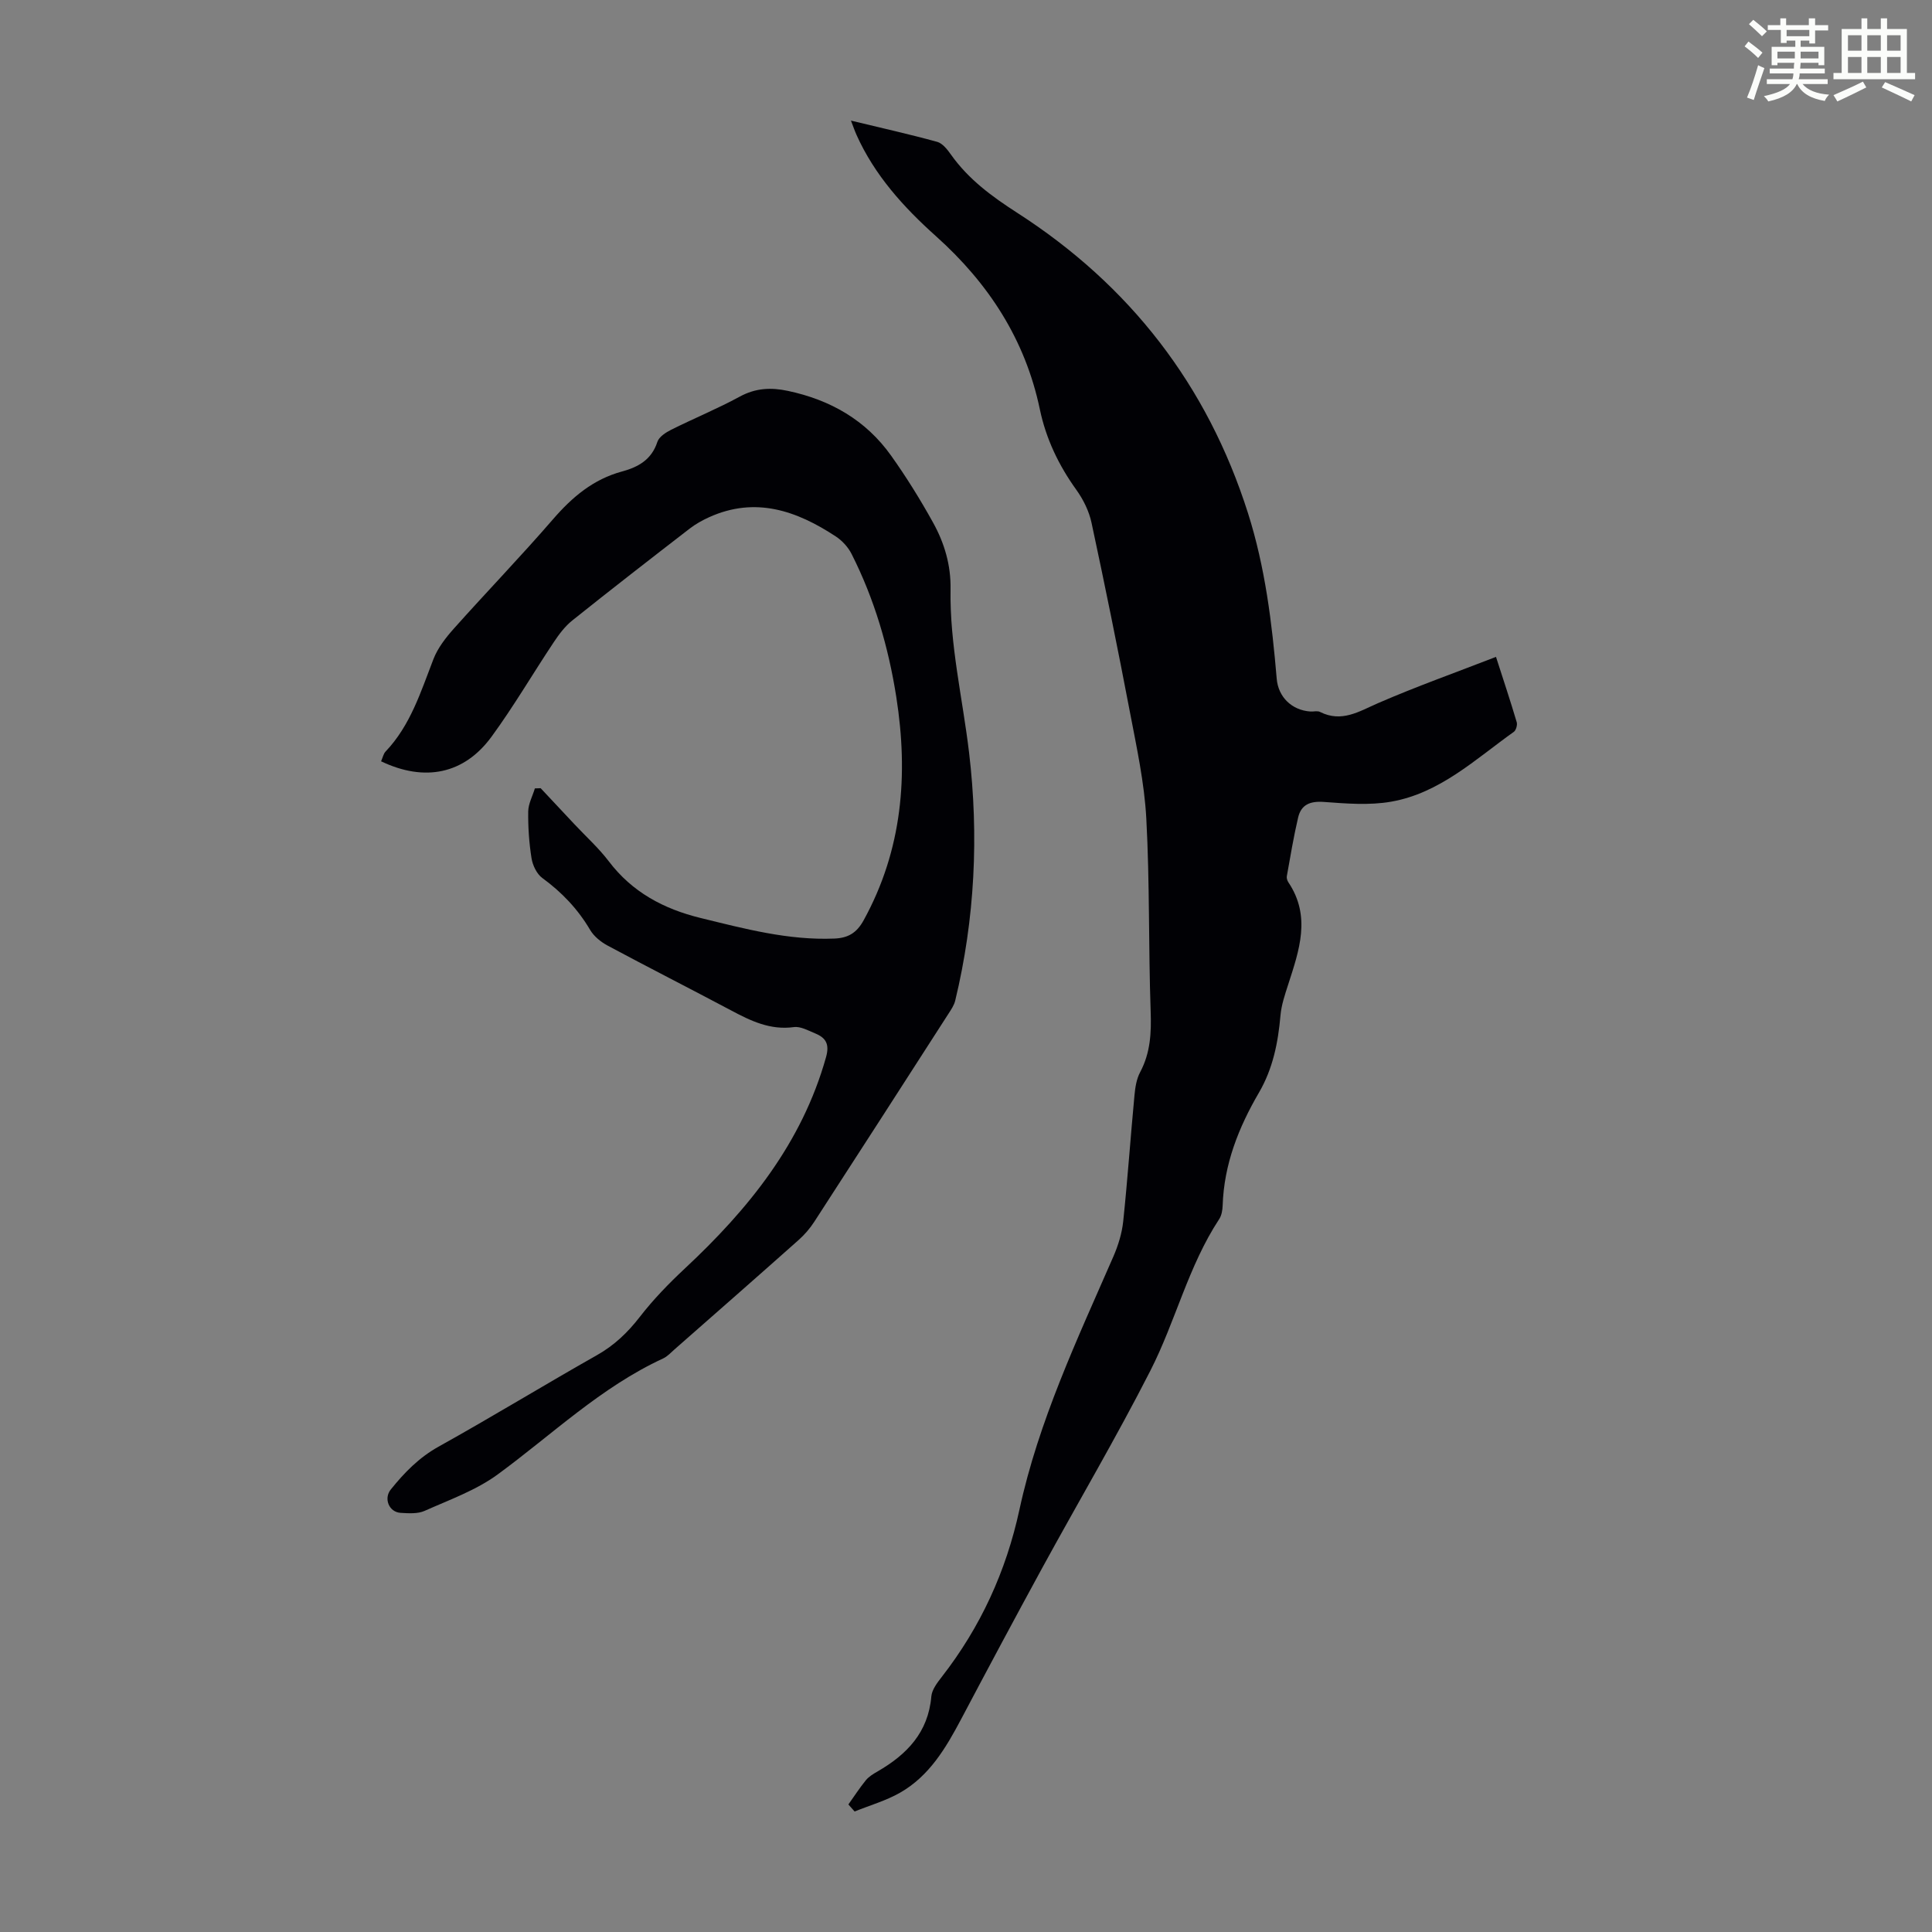 <svg enable-background="new 0 0 400 400" viewBox="0 0 400 400" xmlns="http://www.w3.org/2000/svg"><rect x="0" y="0" width="400" height="400" fill="#808080" stroke="none"/><path d="m361.2 9.6.8-1c.9.7 1.9 1.4 2.9 2.3l-.9 1.1c-1-1-2-1.8-2.8-2.4zm.5 10.6c.9-2.1 1.6-4.3 2.3-6.7.4.2.8.4 1.3.6-.7 2.1-1.5 4.3-2.2 6.6zm.4-15.2.9-.9c1 .8 2 1.6 2.8 2.4l-1 1c-.9-.9-1.8-1.7-2.7-2.5zm12.5-1.2h1.2v1.4h2.7v1.1h-2.7v2.7h-1.2v-.6h-1.8v1.3h4.9v3.8h-1.2v-.5h-3.7c0 .4-.1.9-.1 1.2h5.1v1h-5.2c0 .5-.1.9-.2 1.2h6v1h-5.2c1.1 1.3 2.9 2 5.5 2.2-.4.4-.7.8-.9 1.3-2.9-.5-4.8-1.6-5.7-3.5h-.1c-.8 1.7-2.7 2.9-5.9 3.6-.2-.4-.6-.8-.9-1.1 2.8-.6 4.6-1.4 5.4-2.5h-4.8v-1h5.3c.1-.3.2-.7.2-1.2h-4.9v-1h5c0-.4 0-.8.1-1.2h-3.5v.5h-1.2v-3.8h4.9v-1.3h-1.8v.5h-1.2v-2.7h-2.7v-1h2.6v-1.4h1.2v1.4h4.7v-1.4zm-6.6 8.3h3.6c0-.4 0-.9 0-1.4h-3.6zm1.9-4.6h4.7v-1.3h-4.7zm6.6 3.2h-3.7v1.4h3.7z" fill="#fbfcfa"/><path d="m385.3 3.8h1.3v2.2h2.8v-2.2h1.3v2.2h4.1v9.1h1.7v1.3h-16.9v-1.3h1.7v-9.1h4.1v-2.2zm.4 13.1.7 1.2c-1.8.9-3.8 1.9-6 2.9-.2-.4-.5-.8-.8-1.3 2.3-1 4.3-1.9 6.1-2.8zm-3.1-6.4h2.8v-3.2h-2.8zm0 4.6h2.8v-3.3h-2.8zm4-4.6h2.8v-3.2h-2.8zm0 4.6h2.8v-3.3h-2.8zm3.7 1.9c2.1.9 4.1 1.8 6.1 2.7l-.7 1.3c-2.2-1.1-4.2-2-6.1-2.9zm3.2-9.7h-2.8v3.2h2.8zm-2.8 7.8h2.8v-3.3h-2.8z" fill="#fbfcfa"/><g fill="#010105"><path d="m175.65 373.59c1.2-1.69 2.33-3.43 3.63-5.03.62-.75 1.54-1.3 2.41-1.8 6.05-3.5 10.49-8.06 11.13-15.52.12-1.42 1.24-2.87 2.18-4.08 8.01-10.3 13.29-21.8 16.06-34.59 3.97-18.36 11.97-35.27 19.43-52.37 1.01-2.31 1.8-4.85 2.06-7.35.91-8.68 1.51-17.38 2.33-26.07.15-1.63.42-3.4 1.18-4.81 2.14-4.02 2.33-8.18 2.17-12.63-.46-13.29-.18-26.61-.9-39.88-.4-7.41-2.01-14.79-3.41-22.12-2.49-13.06-5.14-26.1-7.93-39.1-.51-2.4-1.7-4.81-3.14-6.82-3.66-5.08-6.29-10.59-7.56-16.67-3.03-14.47-10.63-26.11-21.52-35.86-6.7-6-12.7-12.62-16.44-20.97-.36-.8-.64-1.63-1.15-2.95 6.24 1.51 12.09 2.81 17.86 4.4 1.12.31 2.12 1.61 2.87 2.67 3.63 5.11 8.46 8.65 13.71 12.03 23.29 14.99 39.34 35.65 47.77 62.19 3.55 11.19 4.96 22.68 5.94 34.27.32 3.8 3.14 6.51 6.95 6.78.67.05 1.46-.19 2 .08 4.49 2.27 8.08-.09 12.05-1.82 7.87-3.42 15.97-6.3 24.4-9.57 1.57 4.87 3 9.17 4.29 13.52.17.57-.14 1.67-.6 2-7.98 5.69-15.33 12.7-25.4 14.46-4.53.79-9.33.39-13.97.05-2.84-.2-4.67.58-5.29 3.24-.94 4.01-1.61 8.09-2.34 12.15-.07.39.1.91.33 1.26 4.73 7.05 2.24 14.06-.03 21.11-.68 2.11-1.42 4.26-1.61 6.44-.49 5.63-1.57 11.03-4.46 15.99-4.21 7.21-7.23 14.83-7.51 23.33-.03.97-.21 2.09-.73 2.87-6.39 9.72-9.03 21.16-14.24 31.37-7.05 13.82-14.94 27.2-22.38 40.82-5.67 10.39-11.25 20.83-16.78 31.29-3.17 5.99-6.6 11.81-12.68 15.27-2.92 1.66-6.25 2.61-9.39 3.88-.44-.48-.86-.97-1.29-1.46z"/><path d="m78.9 157.62c.36-.82.49-1.56.92-2.01 5.17-5.43 7.3-12.39 9.92-19.15.9-2.32 2.56-4.45 4.24-6.33 6.78-7.6 13.86-14.93 20.52-22.63 3.98-4.6 8.34-8.28 14.3-9.89 3.33-.9 6.11-2.44 7.3-6.12.34-1.05 1.75-1.96 2.87-2.52 4.7-2.35 9.58-4.35 14.18-6.85 3.28-1.79 6.48-1.94 9.98-1.19 8.78 1.86 16.13 6.05 21.36 13.4 3.16 4.44 6.06 9.11 8.7 13.88 2.34 4.22 3.7 8.8 3.61 13.77-.19 11.46 2.5 22.59 3.84 33.87 2.03 17.14 1.21 34.38-2.87 51.31-.23.94-.82 1.83-1.36 2.66-9.26 14.39-18.51 28.78-27.82 43.13-.9 1.39-2.02 2.69-3.26 3.79-8.53 7.59-17.11 15.11-25.69 22.65-.75.66-1.47 1.46-2.36 1.87-12.87 5.94-22.98 15.76-34.23 24-4.49 3.29-9.99 5.25-15.14 7.55-1.44.64-3.31.51-4.97.41-2.4-.15-3.55-2.95-2.03-4.84 2.81-3.49 5.83-6.6 9.88-8.86 11.04-6.14 21.82-12.74 32.82-18.96 3.6-2.04 6.36-4.69 8.87-7.93 2.78-3.59 5.98-6.89 9.3-9.99 13.19-12.31 24.25-25.96 29.24-43.76.76-2.69-.02-4.01-2.24-4.92-1.43-.59-3.03-1.5-4.42-1.31-4.9.67-8.93-1.29-13.02-3.47-8.49-4.51-17.06-8.86-25.53-13.4-1.4-.75-2.84-1.91-3.63-3.25-2.55-4.33-5.86-7.8-9.9-10.75-1.15-.84-1.99-2.61-2.23-4.07-.51-3.19-.73-6.46-.69-9.69.02-1.6.9-3.19 1.38-4.79.4-.01.8-.02 1.2-.04 2.34 2.5 4.69 5 7.03 7.5 2.37 2.53 4.98 4.88 7.07 7.63 4.85 6.4 11.38 9.87 18.97 11.73 9.12 2.23 18.2 4.66 27.74 4.27 2.86-.12 4.62-1.18 6.05-3.77 8.04-14.6 9.29-30.13 6.77-46.23-1.62-10.33-4.53-20.28-9.26-29.63-.71-1.41-1.94-2.75-3.26-3.62-8.1-5.33-16.63-8.32-26.21-4-1.41.64-2.8 1.41-4.02 2.35-8.15 6.29-16.28 12.6-24.32 19.03-1.52 1.21-2.76 2.87-3.85 4.51-4.34 6.51-8.29 13.29-12.9 19.59-5.68 7.74-13.83 9.38-22.85 5.07z"/></g></svg>